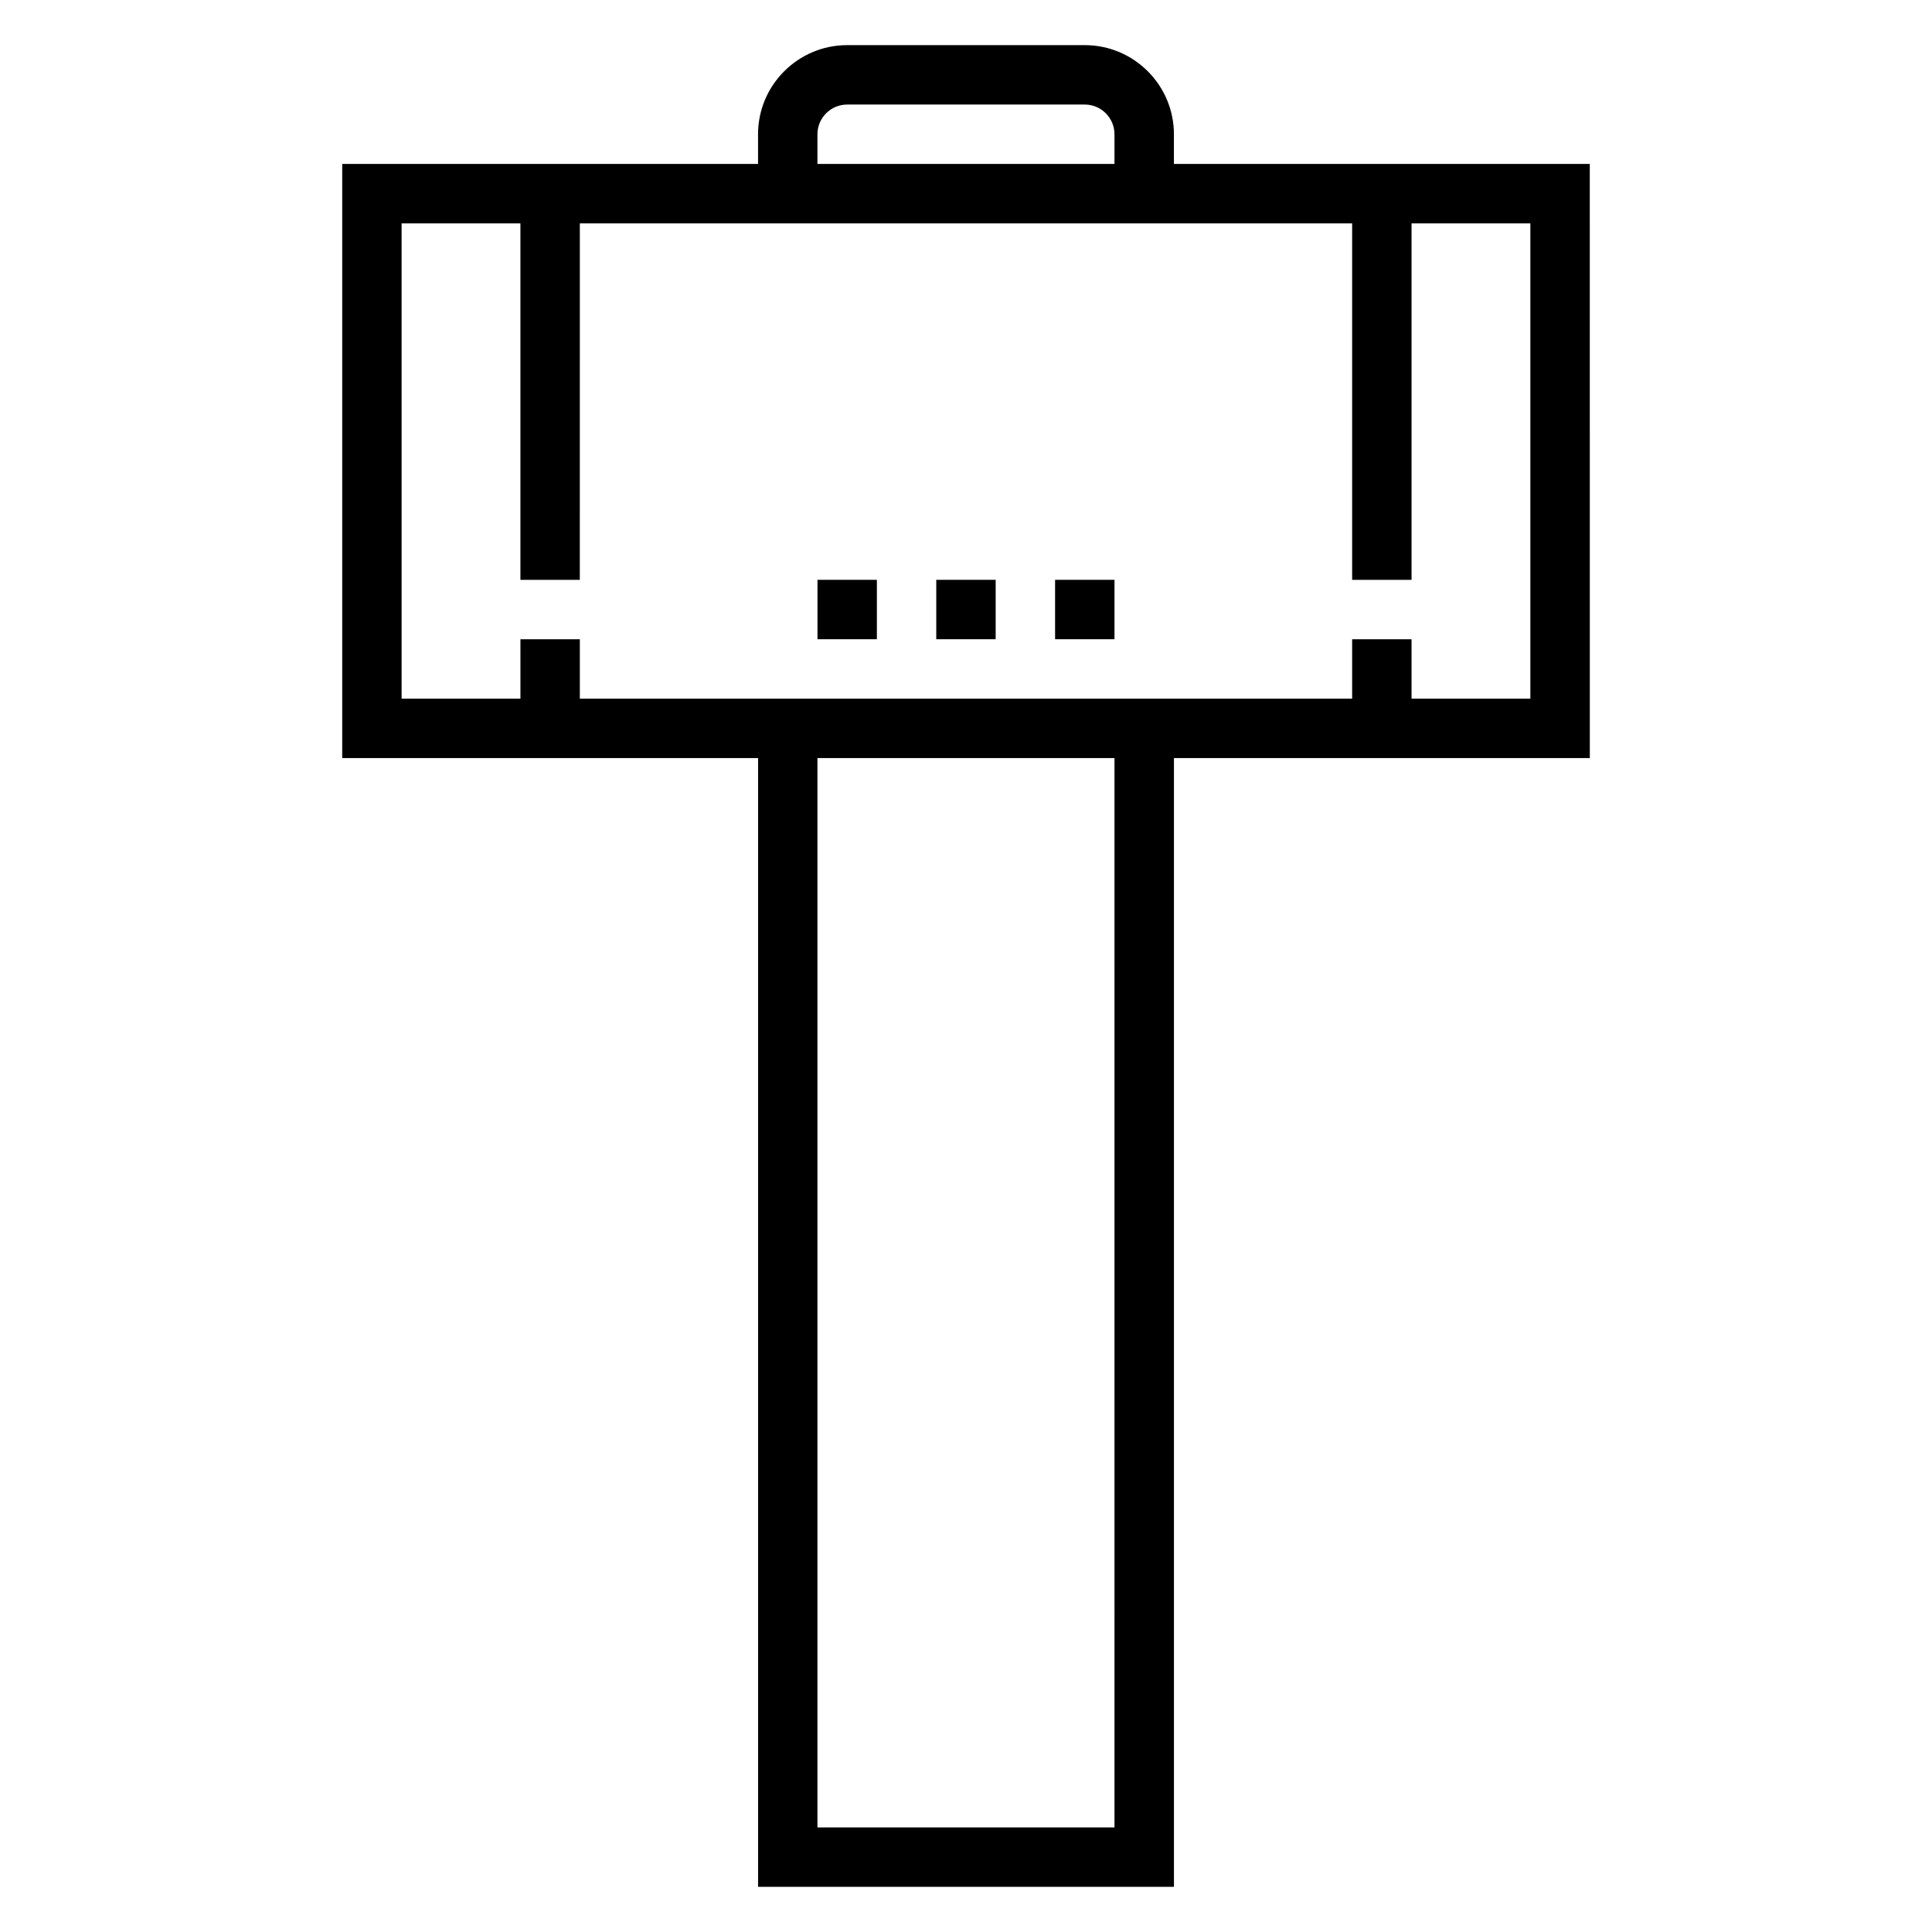 <?xml version="1.0" encoding="UTF-8"?>
<!-- Uploaded to: ICON Repo, www.iconrepo.com, Generator: ICON Repo Mixer Tools -->
<svg fill="#000000" width="800px" height="800px" version="1.1" viewBox="144 144 512 512" xmlns="http://www.w3.org/2000/svg">
 <g>
  <path d="m565.31 187.45h-110.21v-7.871c0-13.02-10.598-23.617-23.617-23.617h-62.977c-13.02 0-23.617 10.598-23.617 23.617v7.871h-110.2v157.44h110.21v299.14h110.21v-299.14h110.21zm-204.68-7.871c0-4.336 3.535-7.871 7.871-7.871h62.977c4.336 0 7.871 3.535 7.871 7.871v7.871h-78.719zm78.723 448.71h-78.723v-283.39h78.719zm110.21-299.14h-31.488v-15.742h-15.742v15.742h-204.67v-15.742h-15.742v15.742h-31.488l-0.004-125.95h31.488v94.465h15.742l0.004-94.465h204.67v94.465h15.742v-94.465h31.488z"/>
  <path d="m392.12 297.66h15.742v15.742h-15.742z"/>
  <path d="m423.61 297.66h15.742v15.742h-15.742z"/>
  <path d="m360.64 297.66h15.742v15.742h-15.742z"/>
 </g>
</svg>